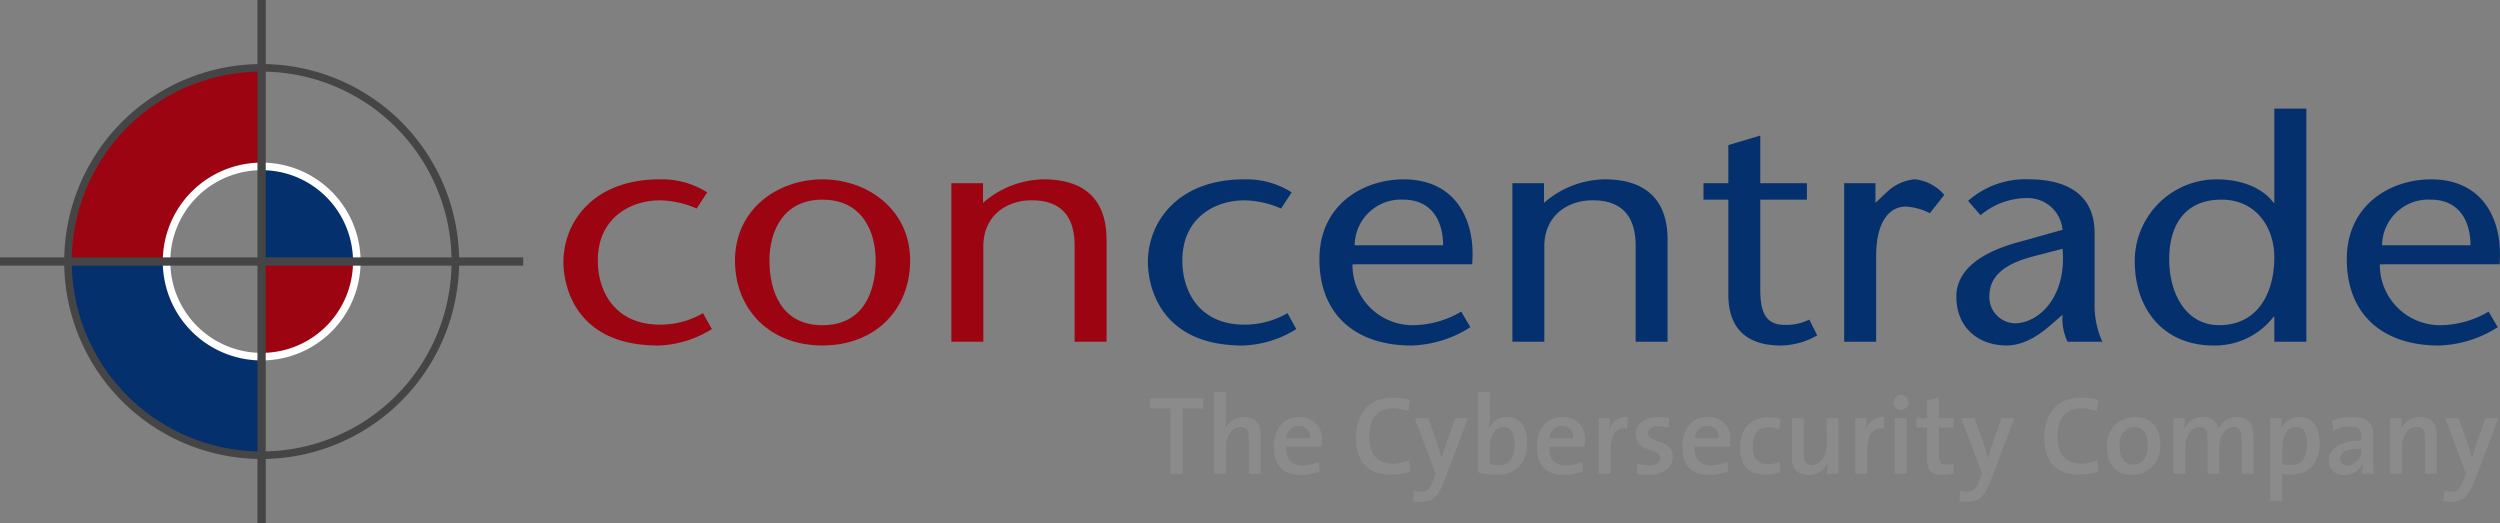 <svg xmlns="http://www.w3.org/2000/svg" width="320.864" height="67.131" viewBox="0 0 320.864 67.131"><rect x="0" y="0" width="320.864" height="67.131" fill="#808080" stroke="none"/><defs><style>.a{fill:#9c0411;}.b{fill:#05306e;}.c{fill:#fff;}.d{fill:#464545;}.e{fill:#8c8b8b;}</style></defs><g transform="translate(-575 -362)"><path class="a" d="M641.064,394.5a10.893,10.893,0,0,1-5.56,1.475c-5.518,0-7.944-4-7.944-8.224,0-5.532,4.241-7.729,7.986-7.729a12.273,12.273,0,0,1,4.7,1.05L641.6,379a10.819,10.819,0,0,0-6.1-1.673c-8.582,0-12.355,5.544-12.355,10.622,0,2.807,1.361,10.706,12.17,10.706a13.705,13.705,0,0,0,6.88-2.112l-1.135-2.043Z" transform="translate(24.167 7.691)"/><path class="a" d="M649.026,398.651c6.753,0,11.263-4.594,11.263-10.9,0-6.595-5.518-10.423-11.263-10.423s-11.219,3.828-11.219,10.423c0,6.31,4.51,10.9,11.219,10.9Zm0-18.718c5.15,0,6.838,4.156,6.838,7.814,0,3.828-1.461,8.3-6.838,8.3-5.333,0-6.795-4.467-6.795-8.3,0-3.659,1.688-7.814,6.795-7.814Z" transform="translate(31.524 7.691)"/><path class="a" d="M660.356,377.821H656.3v20.348h4.1V385.916c0-3.913,2.965-5.9,6.2-5.9,3.7,0,5.518,1.986,5.518,5.814v12.337h4.1v-13.1c0-5.134-2.822-7.742-8.056-7.742a12.066,12.066,0,0,0-7.8,3.02v-2.523Z" transform="translate(40.805 7.691)"/><path class="b" d="M691.008,394.5a10.9,10.9,0,0,1-5.562,1.475c-5.518,0-7.93-4-7.93-8.224,0-5.532,4.228-7.729,7.972-7.729a12.259,12.259,0,0,1,4.7,1.05L691.546,379a10.785,10.785,0,0,0-6.1-1.673c-8.582,0-12.355,5.544-12.355,10.622,0,2.807,1.361,10.706,12.17,10.706a13.7,13.7,0,0,0,6.88-2.112l-1.134-2.043Z" transform="translate(49.234 7.691)"/><path class="b" d="M707.352,388.228c.47-5.332-1.856-10.9-8.794-10.9-5.149,0-10.808,3.219-10.808,10.252,0,7.161,4.7,11.075,11.816,11.075a14.8,14.8,0,0,0,7.561-2.354l-1.177-2a12.353,12.353,0,0,1-6.255,1.744,7.722,7.722,0,0,1-7.7-7.814Zm-15.078-2.438a5.937,5.937,0,0,1,6.242-5.857c3.6,0,5.107,2.681,5.107,5.857Z" transform="translate(56.591 7.691)"/><path class="b" d="M708.3,377.821H704.24v20.348h4.1V385.916c0-3.913,2.966-5.9,6.2-5.9,3.687,0,5.518,1.986,5.518,5.814v12.337h4.1v-13.1c0-5.134-2.822-7.742-8.07-7.742a12.054,12.054,0,0,0-7.789,3.02v-2.523Z" transform="translate(64.868 7.691)"/><path class="b" d="M727.86,373.585l-4.1,1.22V379.7H720.57v2.112h3.191v12.209c0,4.156,2.184,6.509,6.751,6.509a9.591,9.591,0,0,0,4.654-1.3l-1.009-2.028a6.7,6.7,0,0,1-3.148.68c-2.511,0-3.15-1.7-3.15-4.552V381.81h5.987V379.7H727.86v-6.113Z" transform="translate(73.064 5.815)"/><path class="b" d="M736.606,377.821h-4.013v20.348h4.1V387.222c0-4.522,1.73-6.4,3.831-6.4a7.831,7.831,0,0,1,3.064.852l1.856-2.355a5.813,5.813,0,0,0-3.773-2,5.9,5.9,0,0,0-3.418,1.475l-1.646,1.545v-2.523Z" transform="translate(79.099 7.691)"/><path class="b" d="M755.811,394.71a6.872,6.872,0,0,0,.638,3.459h4.468a11.366,11.366,0,0,1-.993-4.977v-8.947c0-5.943-5.021-6.921-8.439-6.921a11.1,11.1,0,0,0-7.8,2.765l1.6,1.843a9.252,9.252,0,0,1,5.972-2.2,4.471,4.471,0,0,1,4.554,4.07l-5.518,1.544c-4.739,1.263-8.115,3.49-8.115,7.035,0,3.828,2.654,6.267,6.484,6.267,2.1,0,4.1-1.262,5.688-2.679l1.461-1.262Zm0-8.466c.553,6.34-3.192,9.557-6.1,9.557a3.357,3.357,0,0,1-3.291-3.459c0-2.567,1.873-4.114,5.476-5.09l3.914-1.008Z" transform="translate(83.909 7.691)"/><path class="b" d="M768.275,399.075c-4.327,0-6.427-4.112-6.427-8.466,0-4.31,1.958-7.643,6.709-7.643,4.455,0,6.781,3.575,6.781,7.4,0,4.522-2.085,8.707-7.063,8.707Zm7.063,2.127h4.114V371.281h-4.114v12.1h-.084c-1.421-1.957-4.2-3.02-7.292-3.02a10.5,10.5,0,0,0-10.54,10.423c0,6.508,3.929,10.9,10.087,10.9a9.5,9.5,0,0,0,7.745-3.7h.084v3.22Z" transform="translate(91.561 4.658)"/><path class="b" d="M795.151,388.228c.454-5.332-1.859-10.9-8.8-10.9-5.15,0-10.809,3.219-10.809,10.252,0,7.161,4.695,11.075,11.816,11.075a14.808,14.808,0,0,0,7.561-2.354l-1.176-2a12.367,12.367,0,0,1-6.257,1.744,7.721,7.721,0,0,1-7.7-7.814Zm-15.079-2.438a5.934,5.934,0,0,1,6.24-5.857c3.6,0,5.106,2.681,5.106,5.857Z" transform="translate(100.658 7.691)"/><path class="c" d="M605.57,409h-.031a24.575,24.575,0,0,1-24.572-24.565v-.159h24.6V409Zm-24.54-24.662v.1a24.511,24.511,0,0,0,24.477,24.5v-24.6Z" transform="translate(2.995 11.183)"/><path class="c" d="M605.661,392.541H580.929v-.031A24.576,24.576,0,0,1,605.5,367.947h.159v24.594Zm-24.669-.063h24.6V368.01H605.5a24.511,24.511,0,0,0-24.51,24.468Z" transform="translate(2.976 2.985)"/><path class="b" d="M593.4,384.4v-.059h12.128V384.3h-24.54v.128a24.546,24.546,0,0,0,24.54,24.534V396.554A12.149,12.149,0,0,1,593.4,384.4Z" transform="translate(3.005 11.193)"/><path class="a" d="M605.491,367.968A24.545,24.545,0,0,0,580.95,392.5h12.415a12.157,12.157,0,0,1,12.153-12.108h.057V392.5h.042V367.968Z" transform="translate(2.986 2.995)"/><path class="b" d="M609.526,388.386v.059H597.384v-12.2a12.135,12.135,0,0,1,12.142,12.139Z" transform="translate(11.235 7.151)"/><path class="a" d="M597.431,396.52h-.057V384.368h12.214a12.16,12.16,0,0,1-12.157,12.152Z" transform="translate(11.23 11.227)"/><path class="c" d="M601.6,401.286a12.695,12.695,0,1,1,12.7-12.7,12.7,12.7,0,0,1-12.7,12.7Zm0-24.42a11.725,11.725,0,1,0,11.728,11.724A11.733,11.733,0,0,0,601.6,376.866Z" transform="translate(6.982 6.975)"/><path class="d" d="M598.064,429.131H597V362h1.062v67.131Z" transform="translate(11.043 0)"/><path class="d" d="M642.153,385.058H575v-1.064h67.153v1.064Z" transform="translate(0 11.039)"/><path class="d" d="M605.828,418.162a25.344,25.344,0,1,1,25.351-25.345,25.377,25.377,0,0,1-25.351,25.345Zm0-49.718a24.374,24.374,0,1,0,24.381,24.373,24.406,24.406,0,0,0-24.381-24.373Z" transform="translate(2.749 2.747)"/><path class="e" d="M680.14,397.622V396.3h-6.885v1.319h2.654v8.366h1.562v-8.366Zm7.344,8.366v-4.994c0-1.263-.5-2.28-2.122-2.28a2.553,2.553,0,0,0-2.426,1.476l-.029-.015a6.656,6.656,0,0,0,.128-1.433v-3.229H681.5v10.474h1.534v-3.429c0-1.436.79-2.57,1.867-2.57.818,0,1.063.517,1.063,1.407v4.591Zm7.861-4.189a2.763,2.763,0,0,0-2.912-3.085c-2.08,0-3.256,1.606-3.256,3.758,0,2.513,1.218,3.659,3.444,3.659a6.492,6.492,0,0,0,2.466-.458l-.143-1.218a4.91,4.91,0,0,1-2.08.46c-1.421,0-2.154-.748-2.11-2.4H695.3a7.073,7.073,0,0,0,.042-.716Zm-1.534-.359h-3.029a1.636,1.636,0,0,1,1.594-1.594,1.391,1.391,0,0,1,1.436,1.594Zm12.9,4.2-.186-1.391a5.231,5.231,0,0,1-2.038.445c-2.109,0-3.07-1.277-3.07-3.531,0-2.023.918-3.573,2.941-3.573a7.1,7.1,0,0,1,2.1.329l.173-1.433a9.6,9.6,0,0,0-2.139-.272c-3.258,0-4.776,2.193-4.776,5.207,0,2.585,1.19,4.677,4.432,4.677a7.187,7.187,0,0,0,2.568-.458Zm7.382-6.786h-1.651l-1.018,2.9c-.258.731-.559,1.651-.7,2.224h-.014c-.158-.6-.33-1.235-.56-1.865l-1.162-3.256h-1.721l2.669,7.131-.287.76c-.445,1.221-.847,1.55-1.564,1.55a2.581,2.581,0,0,1-.933-.158l-.116,1.347a5.5,5.5,0,0,0,.961.1c1.607,0,2.31-.688,3.142-2.911l2.956-7.82Zm7.6,3.213c0-2.154-.933-3.357-2.625-3.357a2.375,2.375,0,0,0-2.268,1.448h-.029a7,7,0,0,0,.129-1.362v-3.286h-1.535V405.8a9.619,9.619,0,0,0,2.54.3c2.368,0,3.788-1.562,3.788-4.031Zm-1.621.144c0,1.922-.832,2.669-2.053,2.669a3.652,3.652,0,0,1-1.119-.143V402.53c0-1.206.617-2.541,1.765-2.541.963,0,1.407.79,1.407,2.226Zm9.042-.416a2.763,2.763,0,0,0-2.912-3.085c-2.08,0-3.256,1.606-3.256,3.758,0,2.513,1.218,3.659,3.444,3.659a6.491,6.491,0,0,0,2.466-.458l-.143-1.218a4.911,4.911,0,0,1-2.08.46c-1.421,0-2.154-.748-2.11-2.4h4.549a7.038,7.038,0,0,0,.042-.716Zm-1.533-.359h-3.029a1.636,1.636,0,0,1,1.594-1.594,1.391,1.391,0,0,1,1.436,1.594Zm7-2.726a2.2,2.2,0,0,0-2.367,1.72h-.029a9.525,9.525,0,0,0,.143-1.577h-1.461v7.131H732.4v-2.9c0-2.139.69-3.13,2.11-2.872l.071-1.5Zm5.793,5.108c0-2.369-3.157-1.666-3.157-3.043,0-.545.416-.891,1.263-.891a5.026,5.026,0,0,1,1.392.2l.042-1.247a8.509,8.509,0,0,0-1.334-.129c-1.938,0-2.941.975-2.941,2.208,0,2.469,3.128,1.609,3.128,3.044,0,.589-.575.948-1.409.948a5.75,5.75,0,0,1-1.548-.23l-.042,1.3a8.173,8.173,0,0,0,1.5.143c1.909,0,3.1-.973,3.1-2.308Zm7.4-2.023a2.763,2.763,0,0,0-2.912-3.085c-2.082,0-3.258,1.606-3.258,3.758,0,2.513,1.22,3.659,3.444,3.659a6.5,6.5,0,0,0,2.468-.458l-.144-1.218a4.909,4.909,0,0,1-2.079.46c-1.422,0-2.154-.748-2.112-2.4h4.549a7.086,7.086,0,0,0,.044-.716Zm-1.533-.359h-3.031a1.636,1.636,0,0,1,1.594-1.594,1.391,1.391,0,0,1,1.437,1.594Zm7.965,4.3-.129-1.305a3.554,3.554,0,0,1-1.55.345c-1.421,0-1.894-.991-1.894-2.3,0-1.506.659-2.469,1.966-2.469a4.179,4.179,0,0,1,1.434.273l.158-1.334a5.49,5.49,0,0,0-1.55-.215c-2.453,0-3.614,1.649-3.614,3.917,0,2.54,1.332,3.442,3.169,3.442a5.8,5.8,0,0,0,2.01-.357Zm7.445.243v-7.13h-1.533V402.3c0,1.421-.79,2.555-1.867,2.555-.818,0-1.063-.517-1.063-1.406v-4.591H755.67v4.992c0,1.263.5,2.28,2.122,2.28a2.6,2.6,0,0,0,2.483-1.547l.015.014a9.3,9.3,0,0,0-.1,1.391Zm5.861-7.274a2.2,2.2,0,0,0-2.369,1.72h-.028a9.535,9.535,0,0,0,.144-1.577H763.8v7.131h1.533v-2.9c0-2.139.689-3.13,2.11-2.872l.072-1.5Zm3.106-1.88a.964.964,0,0,0-.975-.961.961.961,0,1,0,.975.961Zm-.215,9.154v-7.131H768.87v7.131Zm6.009-.029V404.7a3.841,3.841,0,0,1-.933.116c-.718,0-.933-.287-.933-1.35v-3.417h1.865v-1.188h-1.88v-2.684l-1.518.415v2.269H771.65v1.188h1.364v3.891c0,1.592.458,2.179,1.978,2.179a7.469,7.469,0,0,0,1.421-.158Zm7.805-7.1h-1.651l-1.018,2.9c-.258.731-.56,1.651-.7,2.224h-.015c-.158-.6-.329-1.235-.559-1.865l-1.162-3.256h-1.721l2.669,7.131-.288.76c-.445,1.221-.846,1.55-1.564,1.55a2.593,2.593,0,0,1-.933-.158l-.114,1.347a5.5,5.5,0,0,0,.961.1c1.607,0,2.31-.688,3.142-2.911l2.956-7.82Zm10.833,6.786-.186-1.391a5.231,5.231,0,0,1-2.038.445c-2.109,0-3.071-1.277-3.071-3.531,0-2.023.919-3.573,2.942-3.573a7.105,7.105,0,0,1,2.1.329l.173-1.433a9.6,9.6,0,0,0-2.139-.272c-3.258,0-4.776,2.193-4.776,5.207,0,2.585,1.19,4.677,4.432,4.677a7.186,7.186,0,0,0,2.568-.458Zm7.885-3.358c0-2.511-1.347-3.572-3.256-3.572a3.532,3.532,0,0,0-3.558,3.8c0,2.513,1.29,3.615,3.271,3.615a3.565,3.565,0,0,0,3.543-3.845Zm-1.577.1c0,1.652-.832,2.427-1.823,2.427-1.191,0-1.823-.847-1.823-2.456,0-1.636.906-2.354,1.838-2.354,1.219,0,1.808.861,1.808,2.382Zm13.556,3.6v-4.922c0-1.621-.76-2.352-2.122-2.352a2.582,2.582,0,0,0-2.384,1.533,1.82,1.82,0,0,0-1.98-1.533,2.564,2.564,0,0,0-2.412,1.548l-.028-.015a9.418,9.418,0,0,0,.1-1.391h-1.461v7.131h1.533v-3.414c0-1.493.847-2.585,1.823-2.585.862,0,1.033.632,1.033,1.436v4.563h1.5v-3.414c0-1.565.919-2.585,1.838-2.585.819,0,1.035.56,1.035,1.449v4.549Zm8.481-3.917c0-2.154-.933-3.357-2.625-3.357a2.426,2.426,0,0,0-2.311,1.476h-.029a8.4,8.4,0,0,0,.086-1.334H817.07v10.632H818.6V406a5.375,5.375,0,0,0,1.077.086c2.383,0,3.717-1.5,3.717-4.018Zm-1.62.144c0,1.922-.832,2.669-2.053,2.669a3.786,3.786,0,0,1-1.12-.143v-2.2c0-1.221.619-2.57,1.766-2.57.963,0,1.407.8,1.407,2.239Zm8.564,3.773c-.029-.6-.043-1.334-.043-1.951v-2.912c0-1.464-.6-2.411-2.783-2.411a7.119,7.119,0,0,0-2.51.473l.143,1.305a4.358,4.358,0,0,1,2.124-.575c1.12,0,1.493.46,1.493,1.35v.46c-2.57,0-4.2.946-4.2,2.583a1.773,1.773,0,0,0,1.993,1.82,2.491,2.491,0,0,0,2.369-1.476l.015.015a9.563,9.563,0,0,0-.072,1.319Zm-1.577-3.085a1.909,1.909,0,0,1-1.751,2.025.866.866,0,0,1-.976-.876c0-.617.488-1.293,2.727-1.293v.144Zm9.665,3.085v-4.994c0-1.263-.5-2.28-2.122-2.28a2.607,2.607,0,0,0-2.484,1.548l-.015-.015a9.276,9.276,0,0,0,.1-1.391h-1.461v7.131h1.533v-3.444c0-1.421.79-2.555,1.867-2.555.819,0,1.062.517,1.062,1.407v4.591Zm7.906-7.13h-1.649l-1.018,2.9c-.258.731-.56,1.651-.7,2.224h-.015c-.158-.6-.33-1.235-.56-1.865l-1.161-3.256h-1.721l2.667,7.131-.287.76c-.445,1.221-.846,1.55-1.564,1.55a2.582,2.582,0,0,1-.933-.158l-.114,1.347a5.5,5.5,0,0,0,.961.1c1.607,0,2.31-.688,3.142-2.911l2.954-7.82Z" transform="translate(49.316 16.821)"/></g></svg>